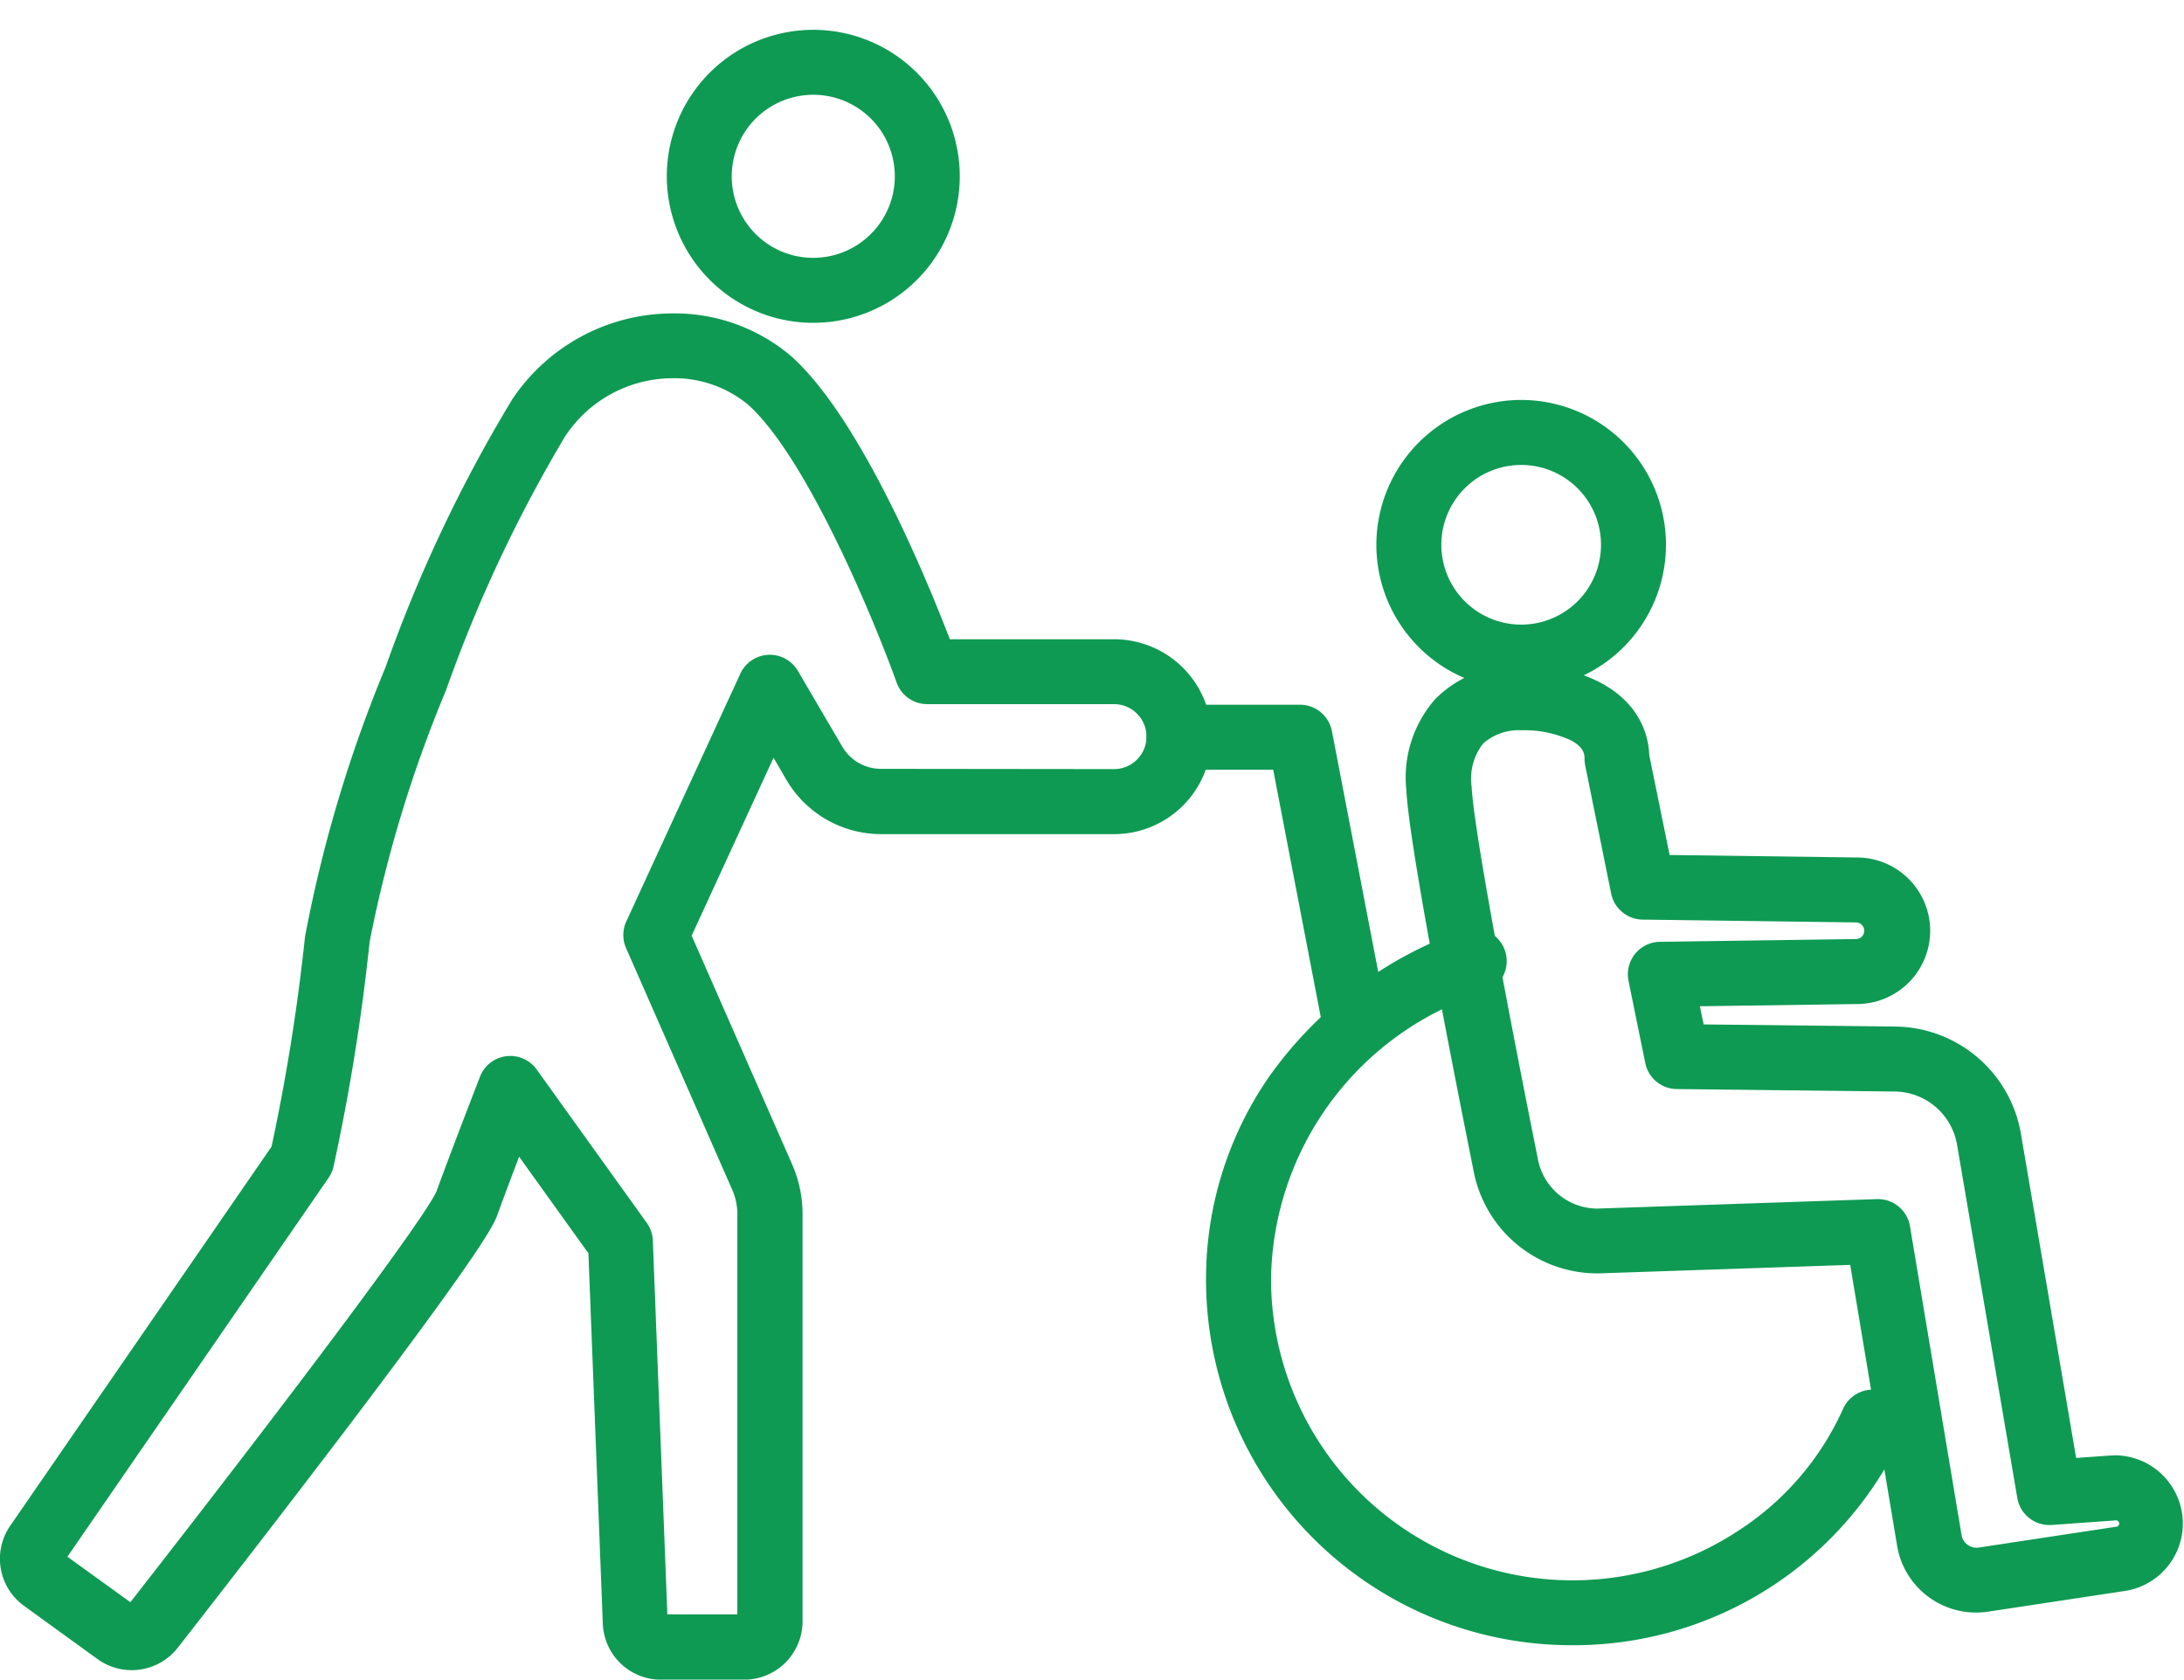 <svg height="51.709" viewBox="0 0 67.24 51.709" width="67.24" xmlns="http://www.w3.org/2000/svg"><g fill="#0e9a53"><path d="m3.511-1a4.511 4.511 0 1 1 -4.511 4.511 4.516 4.516 0 0 1 4.511-4.511zm0 7.022a2.511 2.511 0 1 0 -2.511-2.511 2.514 2.514 0 0 0 2.511 2.511z" transform="matrix(.23 -.973 .973 .23 20.815 8.037)"/><path d="m1403.038 2642.417a5.536 5.536 0 0 1 3.677 1.331c2.137 1.924 4.174 6.893 4.868 8.7h5.057a3 3 0 1 1 0 6h-7.178a3.383 3.383 0 0 1 -2.907-1.665l-.4-.687-2.521 5.478 3.088 7.026a3.852 3.852 0 0 1 .327 1.559v12.521a1.8 1.8 0 0 1 -1.8 1.8h-2.55a1.793 1.793 0 0 1 -1.8-1.728l-.443-11.4-2.134-2.973c-.228.6-.473 1.249-.66 1.765-.1.287-.321.882-4.419 6.3-2.154 2.847-4.516 5.881-5.432 7.054a1.8 1.8 0 0 1 -2.469.347l-2.256-1.634a1.788 1.788 0 0 1 -.426-2.478l8.04-11.664a61.316 61.316 0 0 0 1.03-6.46 41.761 41.761 0 0 1 2.48-8.3 44.539 44.539 0 0 1 3.9-8.245 5.942 5.942 0 0 1 4.928-2.647zm13.6 14.029a1 1 0 1 0 0-2h-5.751a1 1 0 0 1 -.942-.664c-.651-1.821-2.74-6.906-4.57-8.553a3.568 3.568 0 0 0 -2.339-.817 3.973 3.973 0 0 0 -3.3 1.794 43.6 43.6 0 0 0 -3.662 7.806 39.95 39.95 0 0 0 -2.354 7.75 63.891 63.891 0 0 1 -1.109 6.911 1 1 0 0 1 -.154.354l-8.042 11.667 1.939 1.4c5.318-6.814 9.1-11.886 9.427-12.655.483-1.328 1.329-3.5 1.337-3.525a1 1 0 0 1 1.744-.221l3.39 4.722a1 1 0 0 1 .187.544l.447 11.51h2.155v-12.32a1.862 1.862 0 0 0 -.158-.754l-3.268-7.438a1 1 0 0 1 .007-.821l3.511-7.628a1 1 0 0 1 1.771-.087l1.372 2.34a1.375 1.375 0 0 0 1.182.677z" transform="translate(-1382.34 -2632.768)"/><path d="m3.458-1a4.458 4.458 0 1 1 -4.458 4.458 4.464 4.464 0 0 1 4.458-4.458zm0 6.917a2.458 2.458 0 1 0 -2.458-2.459 2.461 2.461 0 0 0 2.458 2.459z" transform="translate(43.375 13.313)"/><path d="m1752.294 2843.606a11.253 11.253 0 0 1 -11.253-11.254 10.93 10.93 0 0 1 1.933-6.236 12.361 12.361 0 0 1 5.244-4.236c.159-.073.412-.168.758-.285a1 1 0 0 1 .639 1.9c-.257.086-.493.177-.562.205l-.03.014a9.389 9.389 0 0 0 -5.981 8.641 9.284 9.284 0 0 0 14.377 7.732 8.712 8.712 0 0 0 3.231-3.749 1 1 0 0 1 1.834.8 11.15 11.15 0 0 1 -10.19 6.468z" transform="translate(-1703.91 -2792.956)"/><path d="m1804.164 2747.1c2.309 0 3.877 1.108 3.944 2.77l.626 3.07 5.766.077a2.256 2.256 0 0 1 0 4.512l-4.833.068.114.559 5.9.066a3.968 3.968 0 0 1 3.869 3.3l1.7 9.981 1.067-.076c.05 0 .1-.005.15-.005a2.1 2.1 0 0 1 .314 4.171l-4.241.642a2.467 2.467 0 0 1 -2.788-1.948c0-.011 0-.023-.006-.035l-1.452-8.693-7.758.262h-.034a3.877 3.877 0 0 1 -3.792-3.1c-.909-4.53-2.008-10.251-2.081-11.785a3.649 3.649 0 0 1 .9-2.807 3.562 3.562 0 0 1 2.635-1.029zm16.26 26.468a1 1 0 0 1 -.985-.832l-1.855-10.875a1.969 1.969 0 0 0 -1.92-1.639l-6.71-.076a1 1 0 0 1 -.969-.8l-.516-2.533a1 1 0 0 1 .966-1.2l6.039-.085a.256.256 0 0 0 .252-.267.255.255 0 0 0 -.252-.245l-6.572-.087a1 1 0 0 1 -.967-.8l-.8-3.948a1 1 0 0 1 -.02-.2c0-.121 0-.347-.419-.57a3.4 3.4 0 0 0 -1.527-.311 1.657 1.657 0 0 0 -1.176.408 1.762 1.762 0 0 0 -.354 1.332c.052 1.083.8 5.27 2.044 11.486a1.872 1.872 0 0 0 1.816 1.5l8.615-.292h.034a1 1 0 0 1 .986.835l1.593 9.535a.469.469 0 0 0 .526.357l4.241-.642a.1.1 0 0 0 .08-.12.1.1 0 0 0 -.094-.074h-.008l-1.972.141z" transform="translate(-1757.331 -2726.618)"/><path d="m1729.746 2769.547a1 1 0 0 1 -.981-.812l-1.525-7.928h-2.9a1 1 0 0 1 0-2h3.726a1 1 0 0 1 .982.811l1.681 8.74a1 1 0 0 1 -.793 1.171.99.99 0 0 1 -.19.018z" transform="translate(-1688.042 -2737.111)"/></g></svg>